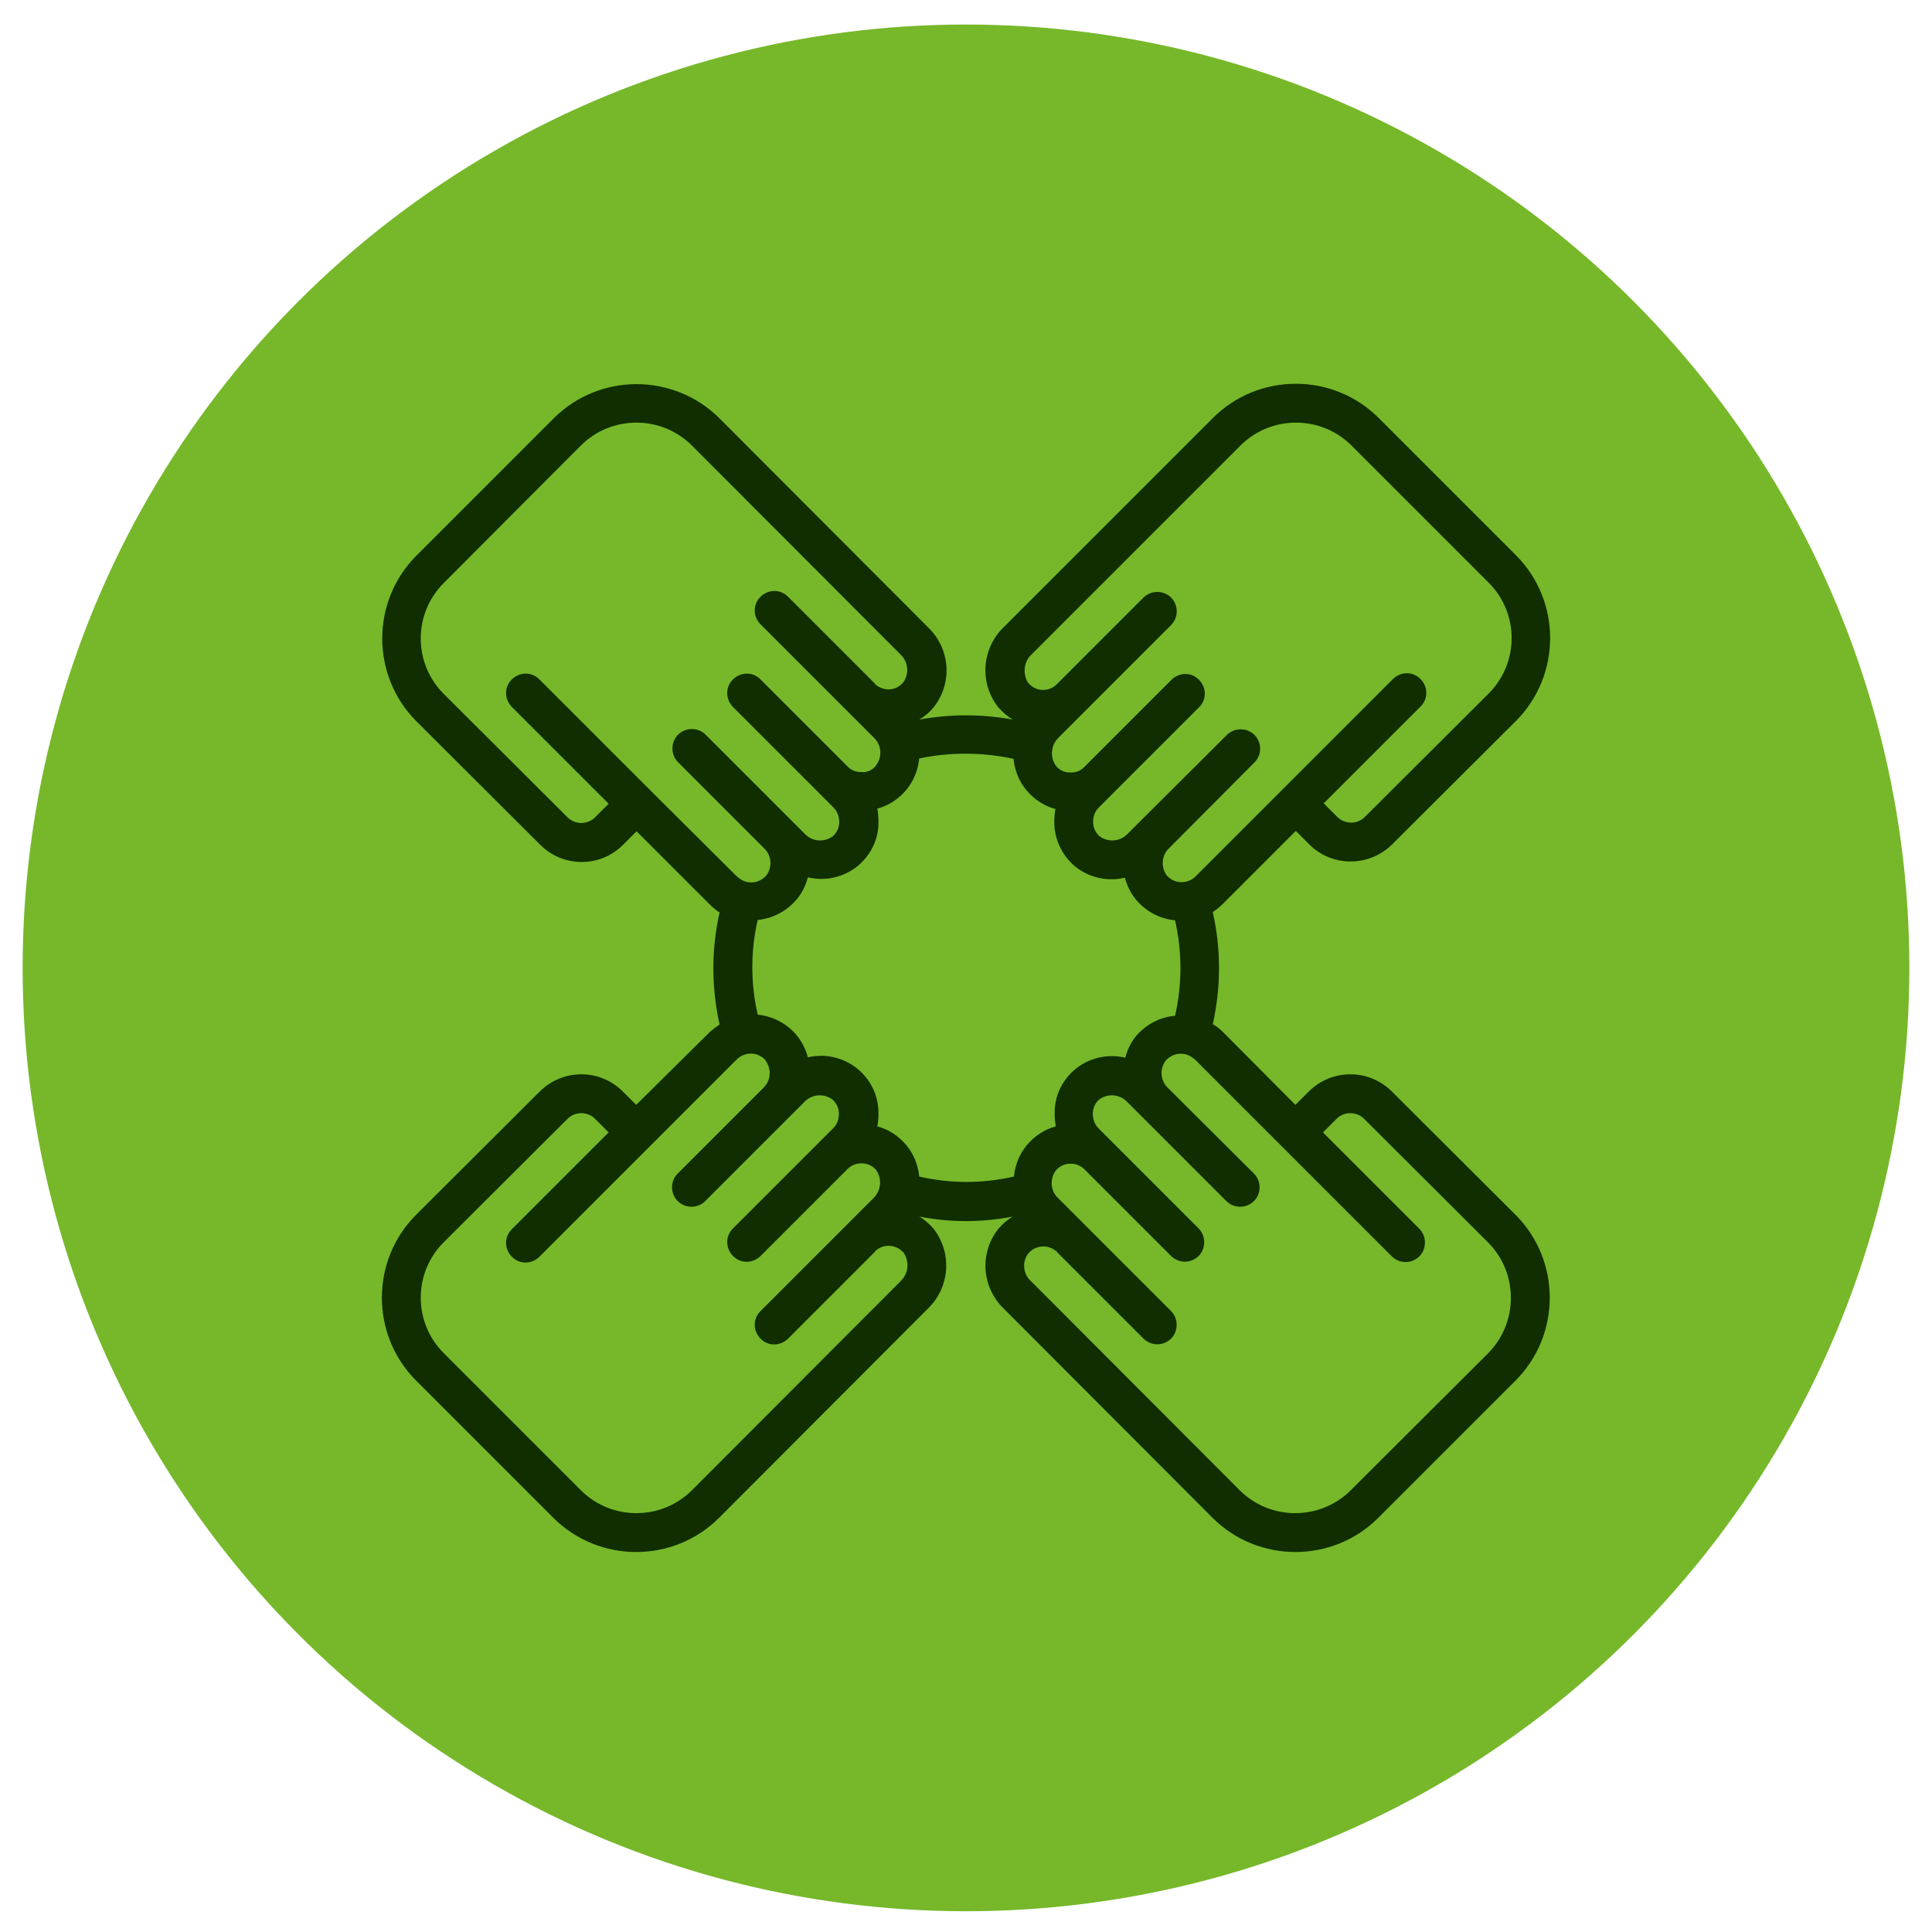 <svg enable-background="new 0 0 512 512" viewBox="0 0 512 512" xmlns="http://www.w3.org/2000/svg"><circle cx="256" cy="256.5" fill="#76b82a" r="250"/><path d="m168.6 292.8-3.6-3.6c-6.1-6-15.8-6-21.9 0l-32.9 32.8c-12 12.1-12 31.7 0 43.8l36.5 36.5c12.1 12 31.7 12 43.8 0l55.4-55.5c5.9-5.7 6.5-14.9 1.4-21.3-1.1-1.2-2.3-2.3-3.7-3.1 8.2 1.6 16.6 1.6 24.8 0-1.4.8-2.6 1.9-3.7 3.1-5.2 6.4-4.6 15.6 1.3 21.3l55.4 55.5c12.1 12 31.7 12 43.8 0l36.5-36.5c12-12.1 12-31.7 0-43.8l-32.9-32.8c-6.1-6-15.8-6-21.9 0l-3.6 3.6-19.3-19.4c-.8-.8-1.6-1.4-2.6-2 2.2-9.8 2.2-19.9 0-29.7.9-.6 1.8-1.3 2.6-2.1l19.4-19.4 3.6 3.6c6 6 15.8 6 21.9 0l32.9-32.8c12-12.1 12-31.7 0-43.8l-36.5-36.5c-12.1-12-31.7-12-43.8 0l-55.5 55.5c-5.9 5.7-6.5 14.9-1.4 21.3 1.1 1.2 2.3 2.3 3.8 3.2-8.2-1.5-16.6-1.5-24.8 0 1.4-.8 2.7-1.9 3.7-3.1 5.2-6.4 4.6-15.6-1.3-21.3l-55.4-55.5c-12.1-12-31.7-12-43.8 0l-36.5 36.5c-12 12.1-12 31.7 0 43.8l32.9 32.8c6 6 15.8 6.1 21.9 0l3.6-3.6 19.4 19.4c.8.8 1.6 1.5 2.6 2.1-2.2 9.8-2.2 19.9 0 29.7-.9.6-1.8 1.3-2.6 2zm70.1 46.7-55.4 55.5c-8.1 8-21.2 8-29.3 0l-36.5-36.5c-8-8.1-8-21.1 0-29.2l32.9-32.8c2-2 5.3-2 7.3 0l3.6 3.6-25.6 25.6c-2.1 2-2.1 5.2-.1 7.3s5.2 2.1 7.3.1c0 0 .1-.1.1-.1l29.2-29.2s0-.1.1-.1l23-23c2.1-2 5.4-2 7.4.1.1.1.2.2.2.3 1.6 2.2 1.4 5.2-.5 7.1l-22.8 22.8c-2 2-2 5.3 0 7.3s5.3 2 7.3 0l26.3-26.3c1.9-2 5-2.3 7.3-.7 1.2 1 1.9 2.5 1.8 4.1 0 1.3-.5 2.6-1.4 3.5l-3.6 3.6-23 23c-2.1 2-2.1 5.2-.1 7.3s5.2 2.1 7.3.1c0 0 .1-.1.1-.1l23-23c1-1 2.3-1.5 3.7-1.5 1.5 0 3 .6 3.9 1.8 1.6 2.3 1.3 5.4-.7 7.4l-29.9 29.9c-2.1 2-2.1 5.2-.1 7.3s5.2 2.1 7.3.1c0 0 .1-.1.1-.1l23-23v-.1c2.1-2 5.3-1.9 7.3.1l.3.3c1.6 2.5 1.2 5.6-.8 7.5zm100.9-35.8s.1 0 0 0l29.3 29.3c2.1 2 5.3 1.9 7.3-.1 1.9-2 1.9-5.2 0-7.2l-25.6-25.6 3.6-3.6c2-2 5.3-2 7.3 0l32.9 32.8c8 8.1 8 21.2 0 29.3l-36.5 36.4c-8.1 8-21.2 8-29.3 0l-55.4-55.5c-2.1-1.9-2.4-5.1-.7-7.3 1.8-2.2 5.1-2.5 7.3-.7.1.1.2.1.3.2v.1l23 23c2.1 2 5.3 1.9 7.3-.1 1.9-2 1.9-5.2 0-7.2l-29.9-29.9c-2.1-1.9-2.4-5.1-.7-7.4 1-1.2 2.5-1.9 4.1-1.8 1.3 0 2.6.6 3.5 1.5l23 23c2.1 2 5.3 1.9 7.3-.1 1.9-2 1.9-5.2 0-7.2l-23-23-3.6-3.6c-1-1-1.5-2.4-1.5-3.8 0-1.5.6-2.9 1.8-3.9 2.3-1.6 5.4-1.3 7.3.7l26.3 26.3c2 2 5.3 2 7.3 0s2-5.3 0-7.3l-22.9-22.8c-1.9-1.9-2.1-4.9-.5-7.1 1.9-2.2 5.2-2.5 7.4-.6.1.1.2.2.3.2zm-66.3-130.2 55.5-55.5c8.1-8 21.2-8 29.3 0l36.5 36.5c8 8.1 8 21.1 0 29.2l-32.9 32.8c-2 2-5.3 2-7.3 0l-3.6-3.6 25.6-25.6c2.1-2 2.1-5.2.1-7.3s-5.2-2.1-7.3-.1c0 0-.1.1-.1.1l-29.2 29.2s0 .1-.1.1l-23 23c-2.1 2-5.4 2-7.4-.1-.1-.1-.2-.2-.2-.2-1.6-2.2-1.4-5.2.5-7.1l22.8-22.9c2-2.1 1.9-5.3-.1-7.3-2-1.9-5.2-1.9-7.2 0l-26.4 26.3c-1.9 2-5 2.3-7.3.7-1.2-1-1.9-2.5-1.8-4.1 0-1.3.5-2.6 1.4-3.5l3.6-3.6 23-23c2.1-2 2.1-5.2.1-7.3s-5.2-2.1-7.3-.1c0 0-.1.1-.1.1l-23 23c-.9 1-2.3 1.6-3.7 1.5-1.5.1-3-.6-3.9-1.8-1.6-2.3-1.3-5.4.7-7.4l29.9-29.9c2-2.1 1.9-5.3-.1-7.3-2-1.9-5.2-1.9-7.2 0l-23.1 23.1c-2.1 2-5.4 1.9-7.3-.2-.1-.1-.2-.2-.3-.3-1.4-2.4-1.1-5.5.9-7.4zm-4.7 27.6c.3 3 1.4 5.9 3.4 8.3s4.7 4.2 7.7 5c-.2 1.1-.3 2.1-.3 3.2-.1 4.6 2 9.1 5.5 12 3.7 3 8.6 4.1 13.2 3 .6 2.2 1.6 4.2 3.1 6 2.6 3 6.2 4.9 10.2 5.3 1.9 8.3 1.9 17 0 25.3-3.9.3-7.5 2.2-10.1 5.1-1.5 1.7-2.5 3.8-3.1 6-4.6-1.1-9.5 0-13.2 3-3.5 2.9-5.6 7.2-5.5 11.8 0 1.1.1 2.3.3 3.4-3 .8-5.7 2.6-7.7 5-1.9 2.3-3.1 5.2-3.4 8.3-8.3 1.9-16.8 1.9-25.1 0-.3-3-1.4-5.9-3.4-8.3s-4.7-4.2-7.7-5c.2-1.1.3-2.1.3-3.2.2-8.4-6.5-15.3-14.9-15.5-1.3 0-2.6.1-3.8.4-.6-2.2-1.6-4.2-3.1-6-2.6-3-6.2-4.9-10.2-5.3-1.9-8.3-1.9-16.9 0-25.1 4-.4 7.6-2.3 10.2-5.3 1.5-1.7 2.5-3.8 3.1-6 4.6 1.1 9.5 0 13.2-3 3.5-2.9 5.6-7.2 5.5-11.8 0-1.1-.1-2.3-.3-3.4 3-.8 5.7-2.6 7.7-5 1.9-2.3 3.1-5.2 3.4-8.3 8.1-1.7 16.7-1.7 25 .1zm-96.3 8.3-29.3-29.3c-2-2.1-5.2-2.1-7.3-.1s-2.1 5.2-.1 7.3c0 0 .1.1.1.1l25.6 25.6-3.6 3.6c-2 2-5.3 2-7.3 0l-32.9-32.8c-8-8.1-8-21.1 0-29.2l36.5-36.6c8.1-8 21.2-8 29.3 0l55.4 55.5c2 1.9 2.3 5 .7 7.3-1 1.2-2.4 1.9-3.9 1.9-1.3 0-2.6-.5-3.6-1.4v-.1l-23-23c-2-2.1-5.2-2.1-7.3-.1s-2.1 5.2-.1 7.3c0 0 .1.1.1.1l29.9 29.9c2.1 1.9 2.4 5.1.7 7.4-.9 1.3-2.5 2-4.1 1.8-1.3 0-2.6-.5-3.5-1.5l-23-23c-2-2.1-5.2-2.1-7.3-.1s-2.1 5.2-.1 7.3c0 0 .1.1.1.1l23 23 3.6 3.6c1 1 1.5 2.4 1.5 3.8 0 1.5-.6 2.9-1.8 3.9-2.3 1.6-5.4 1.3-7.3-.7l-26.3-26.3c-2-2-5.3-2-7.3 0s-2 5.3 0 7.3l22.9 22.9c1.9 1.9 2.1 4.9.5 7.1-1.9 2.2-5.2 2.5-7.4.6-.1-.1-.2-.2-.3-.2z" fill="#102e00"/></svg>